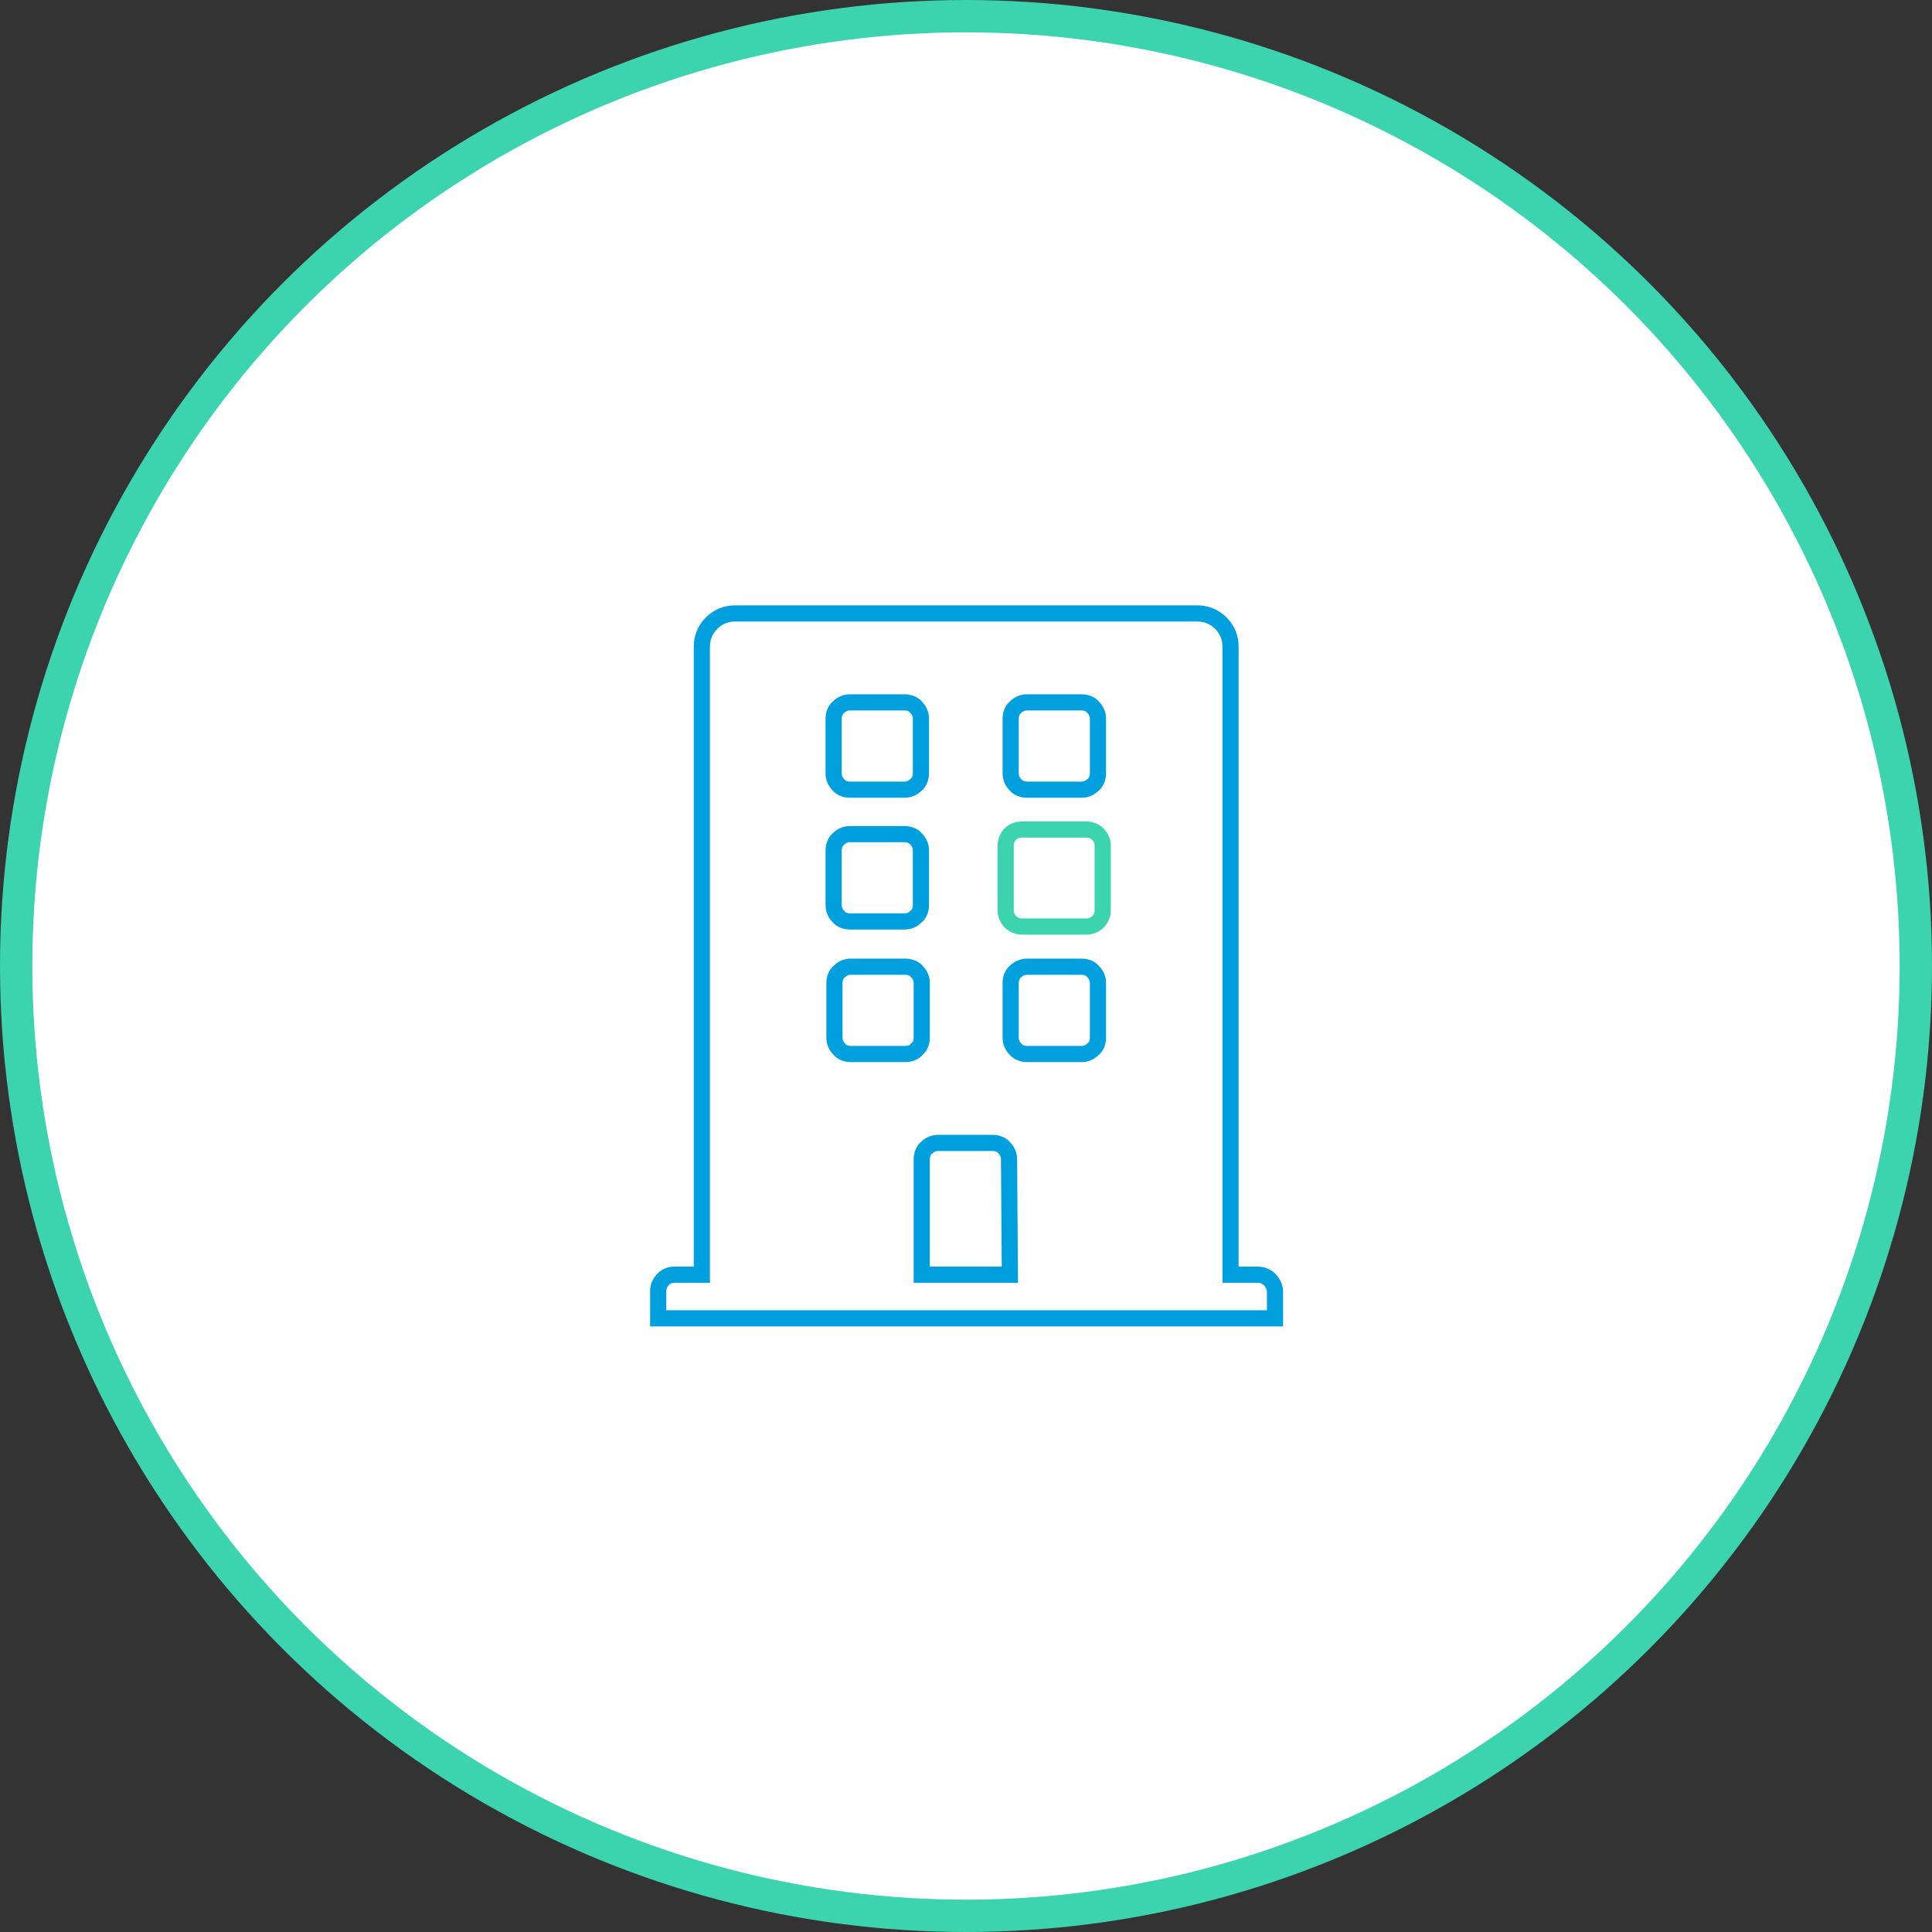 <?xml version="1.0" encoding="utf-8"?>
<!-- Generator: Adobe Illustrator 24.0.0, SVG Export Plug-In . SVG Version: 6.00 Build 0)  -->
<svg version="1.1" id="Capa_1" xmlns="http://www.w3.org/2000/svg" xmlns:xlink="http://www.w3.org/1999/xlink" x="0px" y="0px"
	 viewBox="0 0 239 239" style="enable-background:new 0 0 239 239;" xml:space="preserve">
<rect x="0" y="0" width="239" height="239" fill="#333333" stroke="none"/>
<style type="text/css">
	.st0{fill:#FFFFFF;stroke:#3BD4AE;stroke-width:4;stroke-miterlimit:10;}
	.st1{fill:none;stroke:#00A0DF;stroke-width:2;}
	.st2{fill:#FFFFFF;}
	.st3{fill:none;stroke:#3BD4AE;stroke-width:2;}
</style>
<circle class="st0" cx="119.5" cy="119.5" r="117.5"/>
<g id="Grupo_636" transform="translate(-6646.875 -3400.713)">
	<path id="Trazado_440" class="st1" d="M6802.5,3558.4h-3.4v-77.7c0-1.1-0.4-2.1-1.2-2.9c-0.8-0.8-1.8-1.2-2.9-1.2h-57.2
		c-1.1,0-2.1,0.4-2.9,1.2c-0.8,0.8-1.2,1.8-1.2,2.9v77.7h-3.4c-0.5,0-1.1,0.2-1.4,0.6c-0.4,0.4-0.6,0.9-0.6,1.4v3.4h76.3v-3.4
		C6804.5,3559.3,6803.6,3558.4,6802.5,3558.4C6802.5,3558.4,6802.5,3558.4,6802.5,3558.4L6802.5,3558.4z M6750,3489.6
		c0-0.5,0.2-1.1,0.6-1.4c0.4-0.4,0.9-0.6,1.4-0.6h6.8c0.5,0,1.1,0.2,1.4,0.6c0.4,0.4,0.6,0.9,0.6,1.4v6.8c0,0.5-0.2,1.1-0.6,1.4
		c-0.4,0.4-0.9,0.6-1.4,0.6h-6.8c-0.5,0-1.1-0.2-1.4-0.6c-0.4-0.4-0.6-0.9-0.6-1.4L6750,3489.6z M6750,3505.9c0-0.5,0.2-1.1,0.6-1.4
		c0.4-0.4,0.9-0.6,1.4-0.6h6.8c0.5,0,1.1,0.2,1.4,0.6c0.4,0.4,0.6,0.9,0.6,1.4v6.8c0,0.5-0.2,1.1-0.6,1.4c-0.4,0.4-0.9,0.6-1.4,0.6
		h-6.8c-0.5,0-1.1-0.2-1.4-0.6c-0.4-0.4-0.6-0.9-0.6-1.4L6750,3505.9z M6758.9,3531.1h-6.8c-0.5,0-1.1-0.2-1.4-0.6
		c-0.4-0.4-0.6-0.9-0.6-1.4v-6.8c0-0.5,0.2-1.1,0.6-1.4c0.4-0.4,0.9-0.6,1.4-0.6h6.8c0.5,0,1.1,0.2,1.4,0.6c0.4,0.4,0.6,0.9,0.6,1.4
		v6.8c0,0.5-0.2,1.1-0.6,1.4C6760,3530.9,6759.4,3531.1,6758.9,3531.1L6758.9,3531.1z M6771.8,3558.4h-10.9v-14.3
		c0-0.5,0.2-1.1,0.6-1.4c0.4-0.4,0.9-0.6,1.4-0.6h6.8c0.5,0,1.1,0.2,1.4,0.6c0.4,0.4,0.6,0.9,0.6,1.4L6771.8,3558.4L6771.8,3558.4z
		 M6782.7,3529.1c0,0.5-0.2,1.1-0.6,1.4c-0.4,0.4-0.9,0.6-1.4,0.6h-6.8c-0.5,0-1.1-0.2-1.4-0.6c-0.4-0.4-0.6-0.9-0.6-1.4v-6.8
		c0-0.5,0.2-1.1,0.6-1.4c0.4-0.4,0.9-0.6,1.4-0.6h6.8c0.5,0,1.1,0.2,1.4,0.6c0.4,0.4,0.6,0.9,0.6,1.4L6782.7,3529.1z M6782.7,3512.7
		c0,0.5-0.2,1.1-0.6,1.4c-0.4,0.4-0.9,0.6-1.4,0.6h-6.8c-0.5,0-1.1-0.2-1.4-0.6c-0.4-0.4-0.6-0.9-0.6-1.4v-6.8
		c0-0.5,0.2-1.1,0.6-1.4c0.4-0.4,0.9-0.6,1.4-0.6h6.8c0.5,0,1.1,0.2,1.4,0.6c0.4,0.4,0.6,0.9,0.6,1.4L6782.7,3512.7z M6782.7,3496.4
		c0,0.5-0.2,1.1-0.6,1.4c-0.4,0.4-0.9,0.6-1.4,0.6h-6.8c-0.5,0-1.1-0.2-1.4-0.6c-0.4-0.4-0.6-0.9-0.6-1.4v-6.8
		c0-0.5,0.2-1.1,0.6-1.4c0.4-0.4,0.9-0.6,1.4-0.6h6.8c0.5,0,1.1,0.2,1.4,0.6c0.4,0.4,0.6,0.9,0.6,1.4L6782.7,3496.4z"/>
	<g id="Rectángulo_253" transform="translate(6783.886 3500.431)">
		<path class="st2" d="M-10.6,1.9h8c1.7,0,3,1.3,3,3v8c0,1.7-1.3,3-3,3h-8c-1.7,0-3-1.3-3-3v-8C-13.6,3.2-12.3,1.9-10.6,1.9z"/>
		<path class="st3" d="M-10.6,2.9h8c1.1,0,2,0.9,2,2v8c0,1.1-0.9,2-2,2h-8c-1.1,0-2-0.9-2-2v-8C-12.6,3.8-11.8,2.9-10.6,2.9z"/>
	</g>
</g>
</svg>
